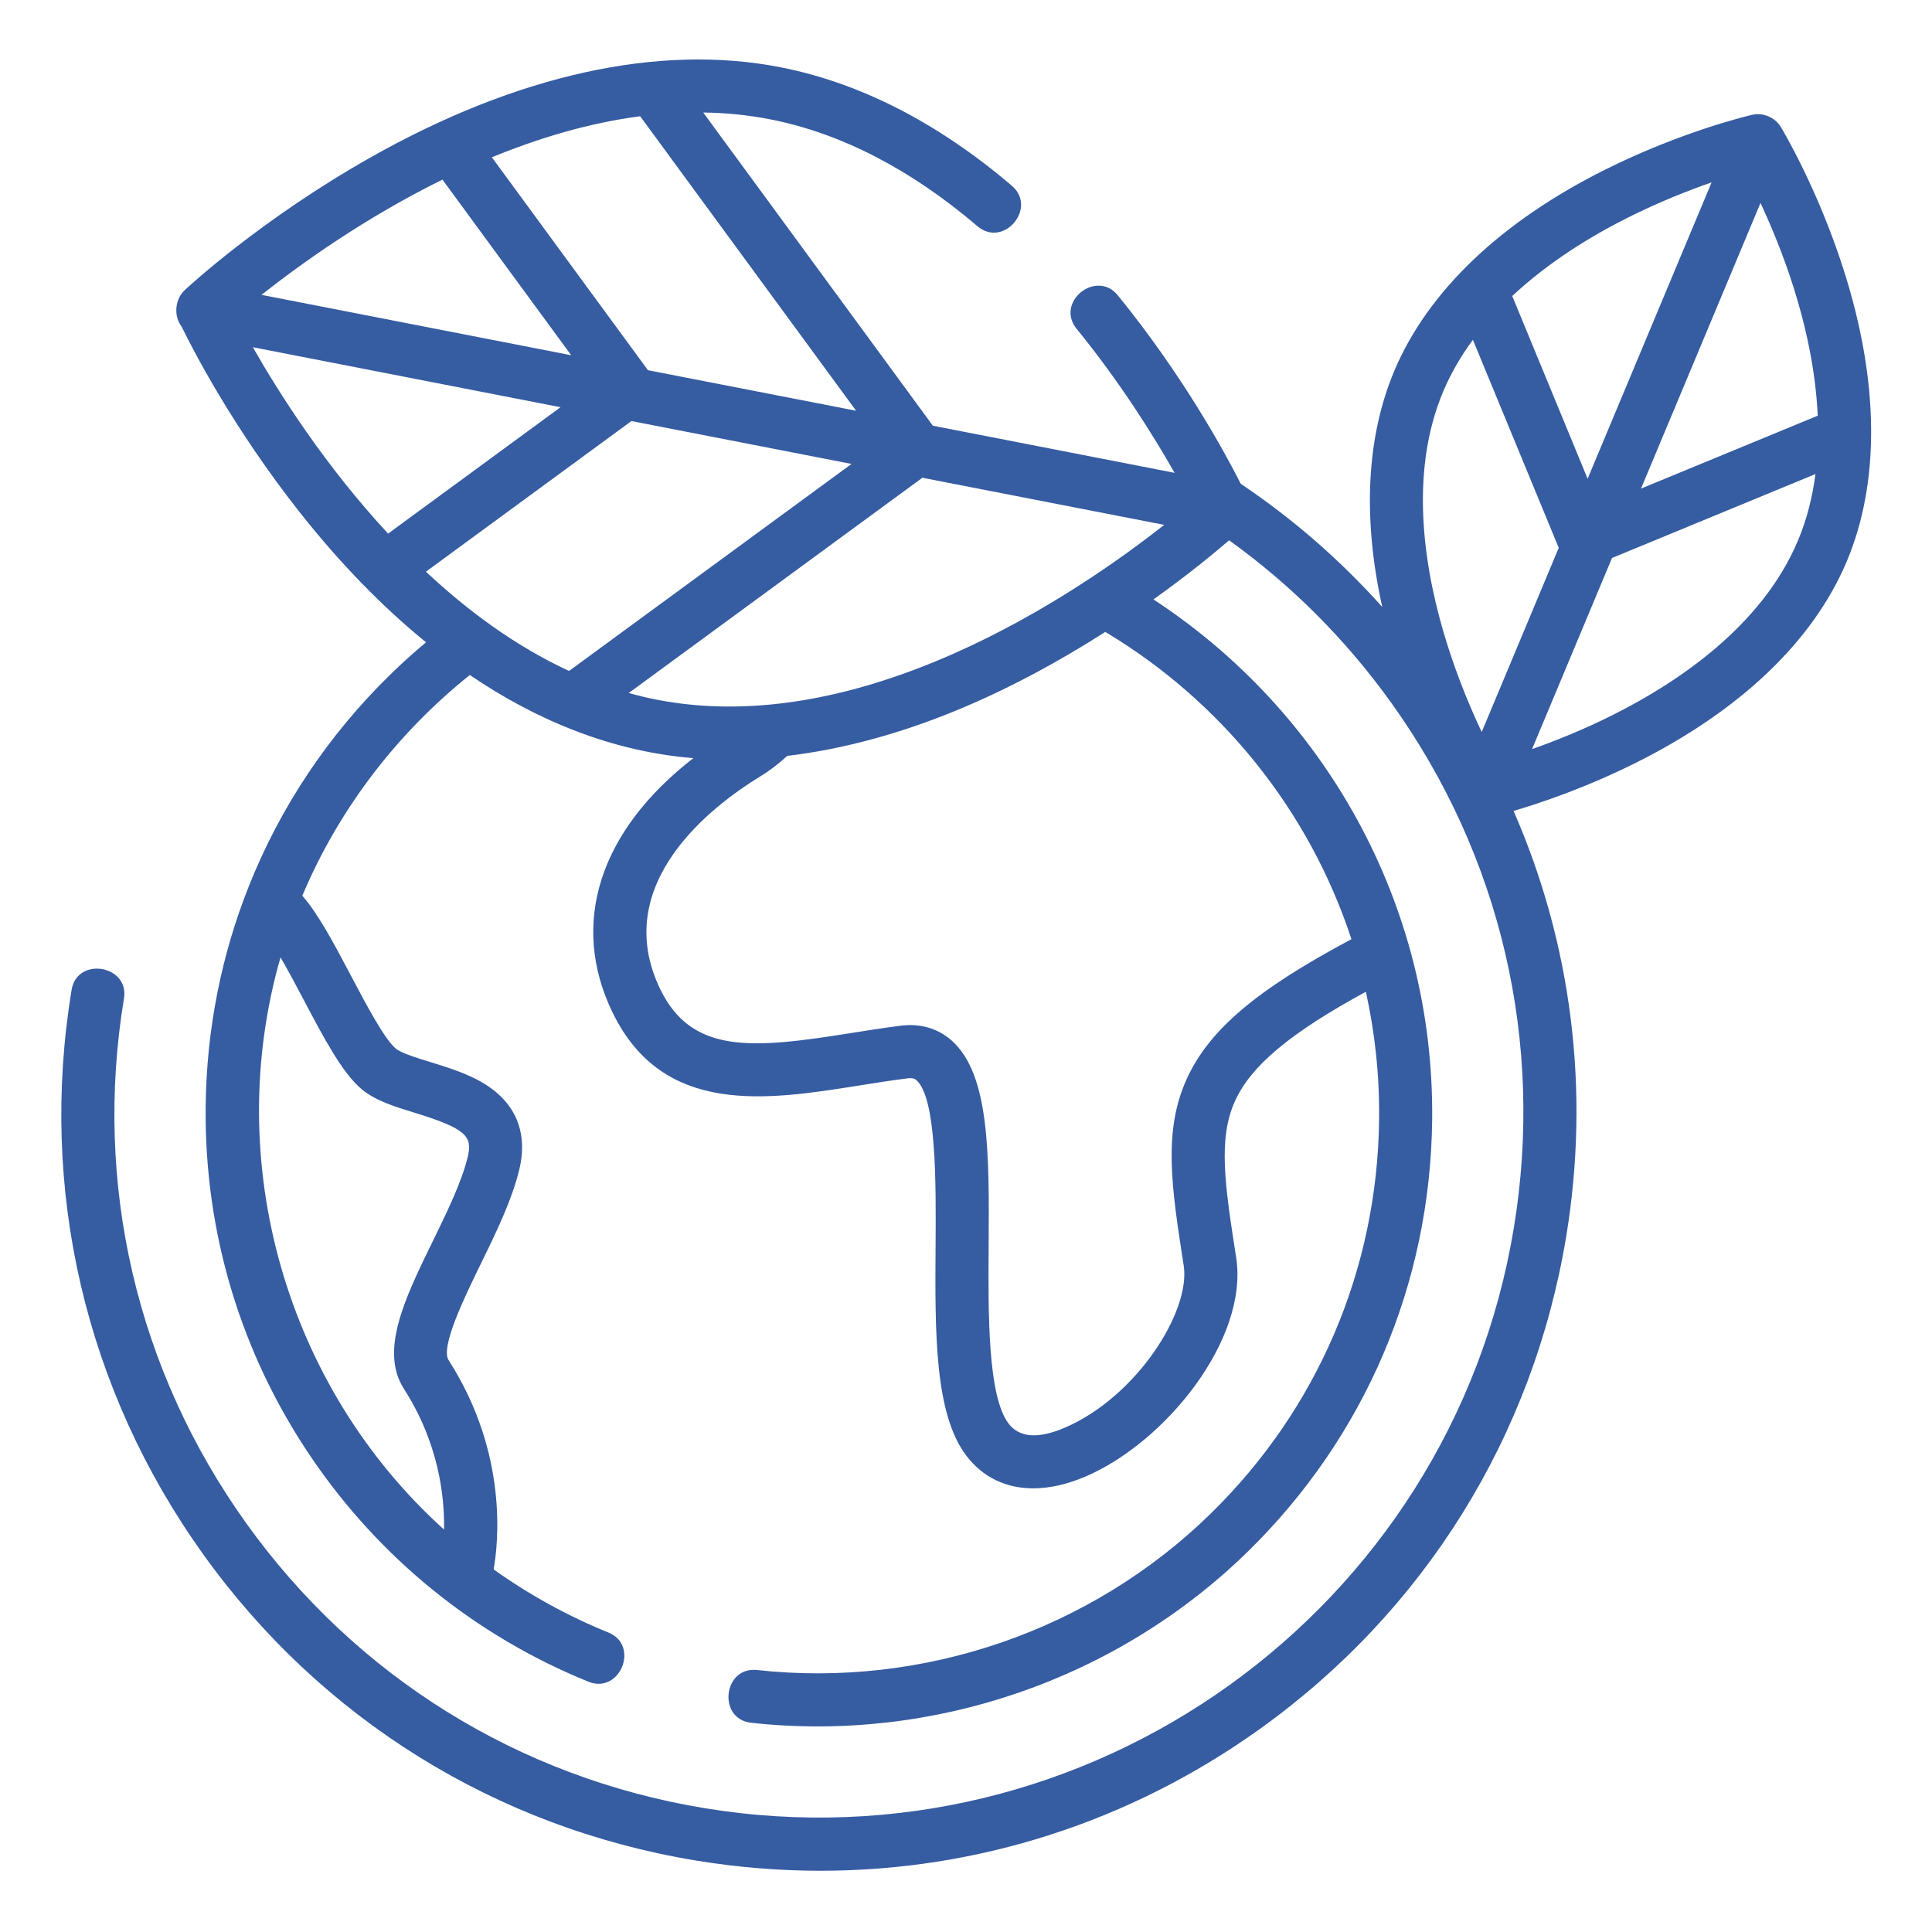 <svg width="60" height="60" viewBox="0 0 60 60" fill="#365ca2" xmlns="http://www.w3.org/2000/svg">
<path d="M57.264 8.403C56.451 5.848 55.35 4.018 55.303 3.941C55.123 3.643 54.751 3.488 54.414 3.566C54.327 3.586 52.247 4.071 49.848 5.269C46.609 6.886 44.346 9.045 43.304 11.511C42.437 13.565 42.312 16.076 42.927 18.849C41.616 17.385 40.141 16.104 38.534 15.026C38.043 14.056 36.745 11.668 34.715 9.172C34.047 8.351 32.761 9.382 33.436 10.212C34.804 11.894 35.833 13.548 36.477 14.684L28.971 13.221L21.839 3.494C22.532 3.503 23.227 3.57 23.918 3.706C26.11 4.135 28.275 5.251 30.355 7.024C31.17 7.718 32.228 6.454 31.424 5.769C29.127 3.811 26.708 2.573 24.235 2.088C20.459 1.349 16.055 2.319 11.499 4.894C8.103 6.813 5.832 8.921 5.737 9.01C5.433 9.294 5.385 9.81 5.639 10.141C5.972 10.825 7.234 13.289 9.335 15.943C10.573 17.507 11.879 18.846 13.23 19.947C12.847 20.268 12.473 20.605 12.111 20.959C10.181 22.847 8.702 25.075 7.732 27.511C6.874 29.663 6.412 31.978 6.387 34.364C6.344 38.266 7.475 42.029 9.657 45.247C11.788 48.391 14.768 50.804 18.274 52.227C19.256 52.624 19.876 51.098 18.894 50.699C17.624 50.184 16.43 49.524 15.33 48.739C15.47 47.958 15.797 45.148 13.931 42.24C13.669 41.833 14.45 40.235 14.917 39.281C15.398 38.297 15.895 37.28 16.127 36.322C16.373 35.305 16.096 34.451 15.325 33.852C14.759 33.412 14.019 33.185 13.366 32.984C12.942 32.853 12.462 32.706 12.29 32.563C11.936 32.266 11.359 31.172 10.895 30.292C10.38 29.317 9.889 28.389 9.389 27.817C10.515 25.142 12.325 22.774 14.591 20.963C16.66 22.373 19.023 23.346 21.534 23.544C18.622 25.8 17.68 28.681 19.026 31.449C20.599 34.681 23.835 34.165 26.691 33.71C27.185 33.631 27.696 33.55 28.186 33.489C28.369 33.466 28.424 33.516 28.462 33.548C29.087 34.105 29.068 36.761 29.055 38.701C29.037 41.384 29.019 43.918 30.019 45.219C30.529 45.883 31.247 46.222 32.088 46.222C32.592 46.222 33.14 46.1 33.715 45.854C36.2 44.789 38.784 41.586 38.39 39.052C38.045 36.836 37.817 35.372 38.355 34.192C38.852 33.1 40.052 32.089 42.418 30.799C42.701 32.074 42.844 33.401 42.829 34.762C42.778 39.409 40.921 43.758 37.599 47.007C33.887 50.639 28.669 52.432 23.508 51.864C22.457 51.75 22.275 53.386 23.328 53.502C28.977 54.124 34.689 52.16 38.752 48.186C42.388 44.628 44.422 39.867 44.477 34.78C44.55 28.035 41.089 22.059 35.821 18.616C36.909 17.84 37.72 17.169 38.17 16.779C40.091 18.157 41.795 19.855 43.212 21.833C46.615 26.582 47.965 32.371 47.013 38.136C45.048 50.035 33.769 58.118 21.867 56.152C16.103 55.2 11.054 52.06 7.651 47.311C4.248 42.562 2.898 36.772 3.85 31.008C4.021 29.971 2.396 29.699 2.224 30.74C1.2 36.938 2.652 43.164 6.311 48.271C9.97 53.378 15.4 56.754 21.599 57.778C22.895 57.992 24.193 58.098 25.482 58.098C30.354 58.098 35.093 56.585 39.131 53.691C44.239 50.032 47.615 44.603 48.639 38.404C49.389 33.862 48.809 29.305 47.005 25.185C47.838 24.939 49.254 24.463 50.805 23.688C54.043 22.071 56.306 19.912 57.348 17.446C58.391 14.979 58.362 11.852 57.264 8.403ZM9.437 31.061C10.05 32.224 10.63 33.322 11.232 33.827C11.659 34.183 12.253 34.366 12.882 34.559C14.492 35.054 14.68 35.297 14.525 35.934C14.335 36.717 13.878 37.652 13.436 38.556C12.585 40.298 11.781 41.942 12.543 43.13C13.624 44.813 13.809 46.471 13.79 47.502C8.882 43.076 6.884 36.086 8.712 29.732C8.954 30.147 9.209 30.63 9.437 31.061ZM49.305 14.868L46.964 9.193C48.103 8.127 49.425 7.325 50.551 6.76C51.511 6.279 52.423 5.919 53.155 5.664L49.305 14.868ZM54.674 6.303C55.001 7.006 55.381 7.913 55.705 8.938C56.06 10.062 56.386 11.456 56.451 12.91L50.963 15.174L54.674 6.303ZM44.822 12.153C45.065 11.578 45.379 11.045 45.742 10.553L48.408 17.013L46.016 22.733C45.679 22.02 45.284 21.084 44.948 20.02C44.274 17.889 43.705 14.795 44.822 12.153ZM50.101 22.197C49.178 22.661 48.297 23.011 47.579 23.265L50.062 17.329L56.381 14.722C56.289 15.43 56.115 16.132 55.83 16.805C54.714 19.446 52.099 21.196 50.101 22.197ZM20.388 21.728C20.096 21.671 19.809 21.601 19.526 21.522L28.646 14.837L36.155 16.3C33.42 18.456 26.762 22.977 20.388 21.728ZM12.053 16.572C10.102 14.47 8.673 12.223 7.852 10.783L17.408 12.646L12.053 16.572ZM13.741 5.578L17.739 11.032L8.121 9.157C9.332 8.201 11.33 6.765 13.741 5.578ZM20.123 11.497L15.275 4.885C16.727 4.288 18.284 3.819 19.881 3.61L26.587 12.756L20.123 11.497ZM19.61 13.076L26.445 14.408L17.673 20.837C16.019 20.073 14.53 18.975 13.228 17.754L19.61 13.076ZM41.97 29.167C38.999 30.75 37.544 31.993 36.854 33.51C36.113 35.138 36.385 36.886 36.761 39.305C36.983 40.731 35.287 43.388 33.066 44.339C32.244 44.691 31.659 44.649 31.326 44.215C30.671 43.363 30.689 40.784 30.703 38.712C30.722 35.845 30.739 33.37 29.557 32.317C29.131 31.939 28.587 31.779 27.983 31.853C27.465 31.918 26.939 32.001 26.431 32.082C23.402 32.565 21.496 32.758 20.508 30.728C18.909 27.44 22.147 25.005 23.614 24.11C23.913 23.928 24.189 23.714 24.447 23.475C27.992 23.051 31.341 21.53 34.326 19.625C37.905 21.764 40.652 25.147 41.97 29.167Z" fill="#365ca2"/>
</svg>
